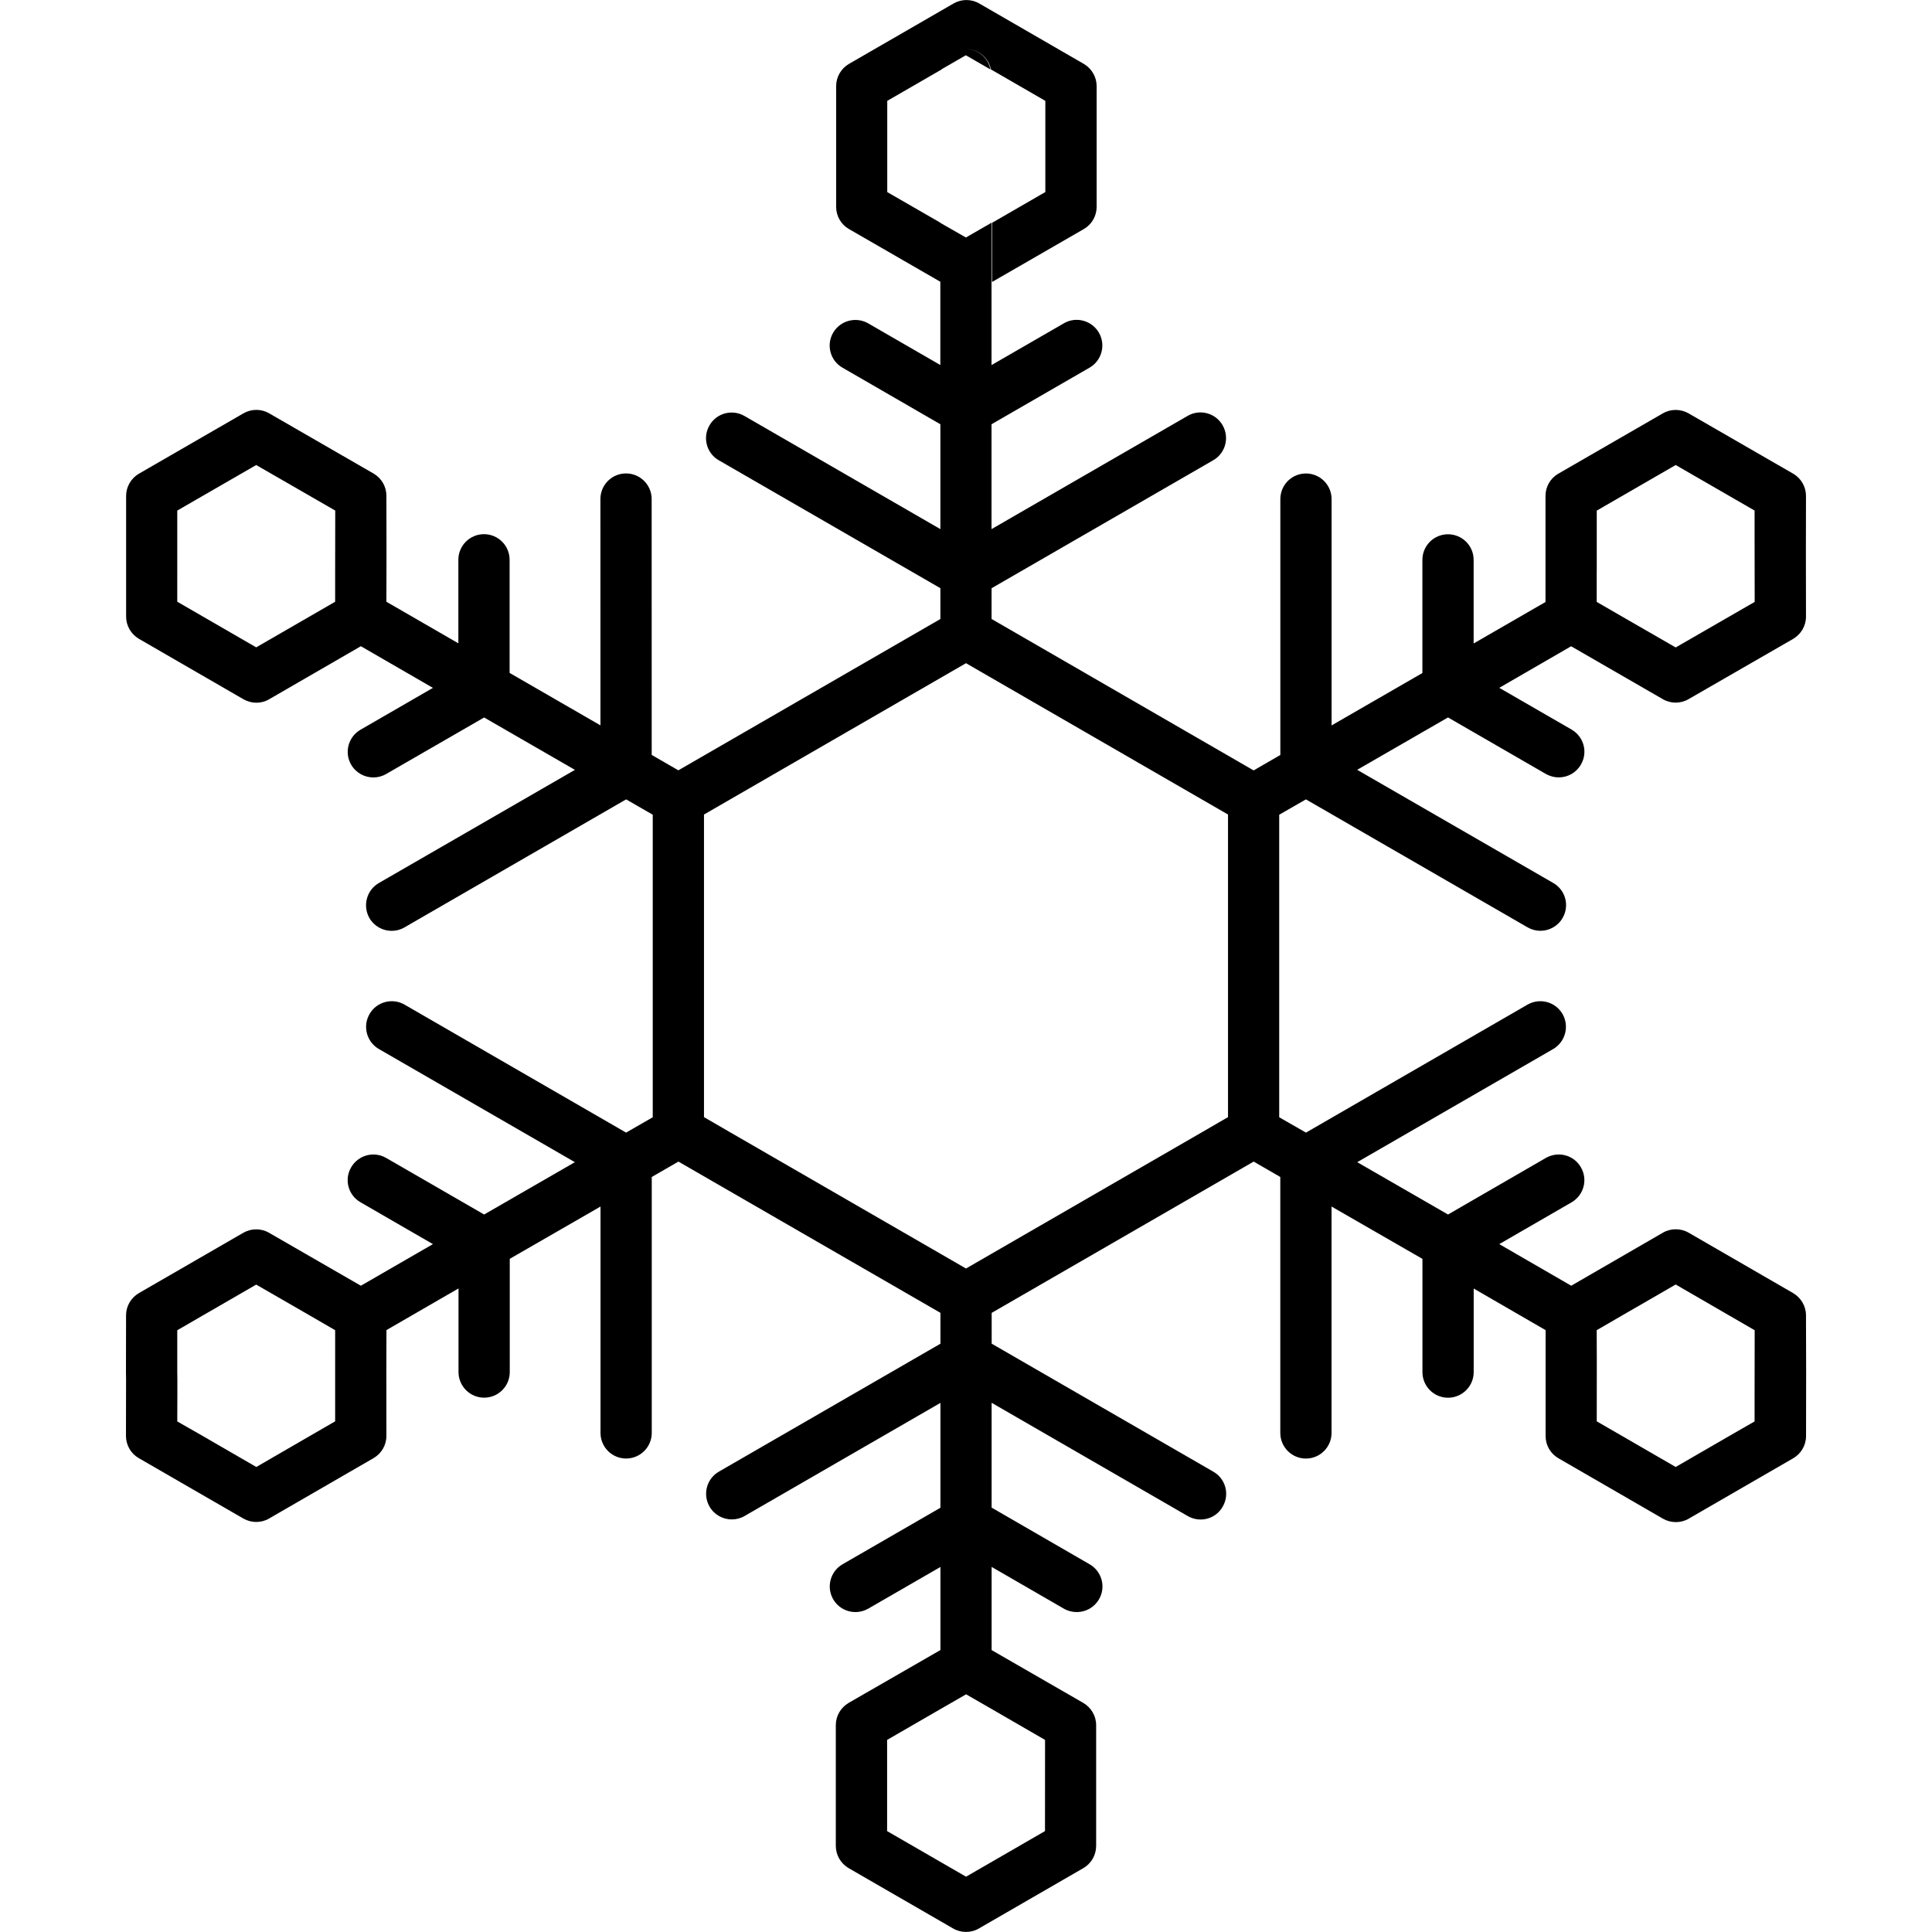 <?xml version="1.0" encoding="iso-8859-1"?>
<!-- Uploaded to: SVG Repo, www.svgrepo.com, Generator: SVG Repo Mixer Tools -->
<!DOCTYPE svg PUBLIC "-//W3C//DTD SVG 1.1//EN" "http://www.w3.org/Graphics/SVG/1.1/DTD/svg11.dtd">
<svg fill="#000000" version="1.1" id="Capa_1" xmlns="http://www.w3.org/2000/svg" xmlns:xlink="http://www.w3.org/1999/xlink" 
	 width="800px" height="800px" viewBox="0 0 39.28 39.279"
	 xml:space="preserve">
<g>
	<path d="M36.718,26.74c0-0.185-0.102-0.356-0.261-0.45l-2.126-1.229c-0.16-0.092-0.362-0.092-0.521,0l-1.865,1.079l-1.463-0.846
		l1.469-0.849c0.25-0.145,0.336-0.463,0.191-0.712c-0.143-0.251-0.461-0.335-0.713-0.191l-1.989,1.15l-1.846-1.064l3.984-2.3
		c0.248-0.145,0.333-0.463,0.19-0.713c-0.145-0.249-0.461-0.333-0.712-0.19l-4.504,2.602l-0.544-0.312v-6.151l0.543-0.312
		l4.507,2.602c0.082,0.047,0.171,0.07,0.261,0.07c0.179,0,0.355-0.094,0.45-0.26c0.146-0.25,0.061-0.568-0.189-0.712l-3.987-2.301
		l1.847-1.065l1.989,1.149c0.084,0.047,0.174,0.07,0.261,0.07c0.182,0,0.356-0.093,0.452-0.261c0.146-0.249,0.06-0.567-0.191-0.712
		l-1.469-0.848l1.461-0.845l1.865,1.076c0.079,0.046,0.171,0.07,0.261,0.07c0.089,0,0.179-0.023,0.26-0.07l2.128-1.226
		c0.159-0.093,0.261-0.265,0.261-0.451l-0.002-1.304l0.002-1.152c0-0.186-0.1-0.359-0.261-0.452L34.33,8.403
		c-0.162-0.092-0.362-0.092-0.521,0L31.683,9.63c-0.161,0.092-0.261,0.265-0.261,0.452v2.157l-1.461,0.843v-1.699
		c0-0.288-0.233-0.521-0.521-0.521c-0.289,0-0.521,0.233-0.521,0.521v2.3l-1.846,1.065v-4.601c0-0.288-0.234-0.521-0.521-0.521
		c-0.289,0-0.521,0.233-0.521,0.521v5.202l-0.543,0.314l-5.328-3.079v-0.625l4.508-2.603c0.248-0.143,0.333-0.461,0.189-0.711
		c-0.143-0.25-0.464-0.335-0.711-0.19l-3.987,2.302V8.625l1.994-1.151c0.248-0.143,0.333-0.463,0.189-0.711
		c-0.146-0.25-0.466-0.334-0.711-0.191l-1.472,0.85V5.73V5.128v-0.6l-0.521,0.3l-0.514-0.294V4.53l-1.085-0.625V2.05l1.106-0.639
		c0-0.002,0.003-0.004,0.003-0.006l0.489-0.282l0.499,0.288C20.089,1.178,19.895,1,19.644,0.998c0.001,0,0.003,0,0.003,0
		c0.251,0,0.45,0.179,0.5,0.413l1.106,0.639v1.854L20.169,4.53v0.6v0.603l1.867-1.077c0.16-0.092,0.26-0.264,0.26-0.45V1.75
		c0-0.185-0.1-0.357-0.26-0.451l-2.127-1.229c-0.159-0.093-0.36-0.093-0.521,0L17.26,1.299C17.101,1.392,17,1.563,17,1.75v2.456
		c0,0.186,0.1,0.358,0.26,0.45l1.858,1.072v0.004v1.689L17.65,6.573c-0.247-0.141-0.566-0.058-0.711,0.191
		c-0.145,0.248-0.06,0.568,0.19,0.711l1.99,1.15v2.132l-3.983-2.3c-0.249-0.144-0.568-0.059-0.711,0.19
		c-0.145,0.25-0.06,0.568,0.19,0.711l4.504,2.6v0.627l-5.327,3.076l-0.542-0.313l-0.001-5.202c0-0.288-0.234-0.521-0.521-0.521
		c-0.288,0-0.521,0.233-0.521,0.521l0.001,4.601l-1.847-1.066v-2.3c0-0.288-0.233-0.521-0.521-0.521
		c-0.287,0-0.521,0.233-0.521,0.521v1.698l-1.463-0.845l0.002-1.007l-0.002-1.149c0-0.186-0.1-0.357-0.26-0.45L5.471,8.402
		c-0.159-0.092-0.358-0.092-0.519,0L2.825,9.63c-0.159,0.092-0.261,0.265-0.261,0.451v2.456c0,0.186,0.102,0.358,0.261,0.451
		l2.126,1.229c0.081,0.045,0.171,0.07,0.26,0.07s0.182-0.023,0.26-0.07l1.866-1.079l1.465,0.847l-1.471,0.85
		c-0.25,0.144-0.336,0.462-0.192,0.711c0.097,0.167,0.272,0.26,0.452,0.26c0.087,0,0.177-0.022,0.26-0.07l1.992-1.149l1.846,1.065
		l-3.987,2.301c-0.249,0.144-0.333,0.463-0.191,0.712c0.097,0.168,0.273,0.26,0.452,0.26c0.088,0,0.178-0.022,0.26-0.07l4.507-2.603
		l0.541,0.312v6.151l-0.542,0.312l-4.504-2.602c-0.247-0.143-0.568-0.059-0.711,0.19c-0.145,0.249-0.061,0.568,0.19,0.713l3.984,2.3
		l-1.845,1.064l-1.992-1.15c-0.248-0.144-0.567-0.059-0.712,0.191c-0.145,0.249-0.06,0.567,0.192,0.711l1.471,0.85l-1.465,0.846
		l-1.868-1.077c-0.16-0.093-0.36-0.092-0.521,0l-2.122,1.226c-0.162,0.094-0.263,0.266-0.263,0.45l-0.002,1.157l0.002,0.148
		l-0.002,1.149c0,0.187,0.1,0.36,0.26,0.452l2.128,1.229c0.081,0.046,0.171,0.069,0.26,0.069s0.181-0.022,0.26-0.069l2.126-1.229
		c0.16-0.092,0.261-0.264,0.261-0.451L7.855,27.89l0.002-0.848l1.465-0.847v1.7c0,0.287,0.234,0.521,0.521,0.521
		c0.288,0,0.521-0.233,0.521-0.521v-2.302l1.845-1.063v4.602c0,0.288,0.233,0.521,0.521,0.521c0.286,0,0.521-0.233,0.521-0.521
		v-5.203l0.542-0.313l5.327,3.075v0.628l-4.503,2.6c-0.25,0.144-0.335,0.462-0.191,0.712c0.096,0.167,0.271,0.26,0.452,0.26
		c0.088,0,0.177-0.021,0.26-0.069l3.982-2.3v2.132l-1.99,1.149c-0.249,0.144-0.334,0.463-0.19,0.712
		c0.145,0.249,0.461,0.333,0.711,0.191l1.469-0.848v1.689l-1.867,1.075c-0.16,0.094-0.26,0.266-0.26,0.452v2.454
		c0,0.187,0.1,0.358,0.259,0.452l2.128,1.229c0.08,0.046,0.171,0.069,0.26,0.069s0.18-0.022,0.26-0.069l2.127-1.229
		c0.16-0.093,0.259-0.265,0.259-0.452v-2.454c0-0.187-0.101-0.358-0.261-0.452l-1.864-1.074v-1.691l1.471,0.85
		c0.081,0.047,0.173,0.068,0.261,0.068c0.179,0,0.354-0.092,0.451-0.26c0.145-0.248,0.06-0.567-0.191-0.712l-1.992-1.152V28.52
		l3.986,2.302c0.249,0.145,0.57,0.062,0.712-0.19c0.145-0.249,0.06-0.568-0.19-0.711l-4.507-2.603v-0.626l5.327-3.076l0.541,0.313
		v5.204c0,0.287,0.234,0.521,0.521,0.521c0.288,0,0.521-0.234,0.521-0.521V24.53l1.848,1.064v2.302c0,0.287,0.231,0.521,0.521,0.521
		c0.286,0,0.521-0.233,0.521-0.521v-1.699l1.462,0.846v2.154c0,0.188,0.101,0.359,0.261,0.451l2.126,1.229
		c0.081,0.046,0.171,0.069,0.261,0.069c0.089,0,0.181-0.022,0.26-0.069l2.126-1.229c0.16-0.092,0.261-0.264,0.261-0.451l0.002-1.307
		L36.718,26.74L36.718,26.74z M32.464,11.634v-1.253l1.605-0.927l1.106,0.638l0.498,0.288v0.578l0.002,1.279l-1.606,0.926
		l-1.085-0.625l-0.521-0.301V11.634z M3.604,10.957V10.38l0.499-0.288l1.106-0.638l1.607,0.926l-0.002,1.253v0.601l-0.521,0.301
		l-1.084,0.626l-1.605-0.928V10.957L3.604,10.957z M6.814,28.897l-1.603,0.928l-1.115-0.645l-0.492-0.281l0.002-0.578v-0.279
		l-0.002-0.149v-0.848l1.605-0.928l1.084,0.625l0.521,0.302v0.602V28.897L6.814,28.897z M20.161,25.489L19.64,25.79l-0.521-0.301
		l-4.285-2.475l-0.521-0.302v-0.602v-4.948v-0.602l0.521-0.301l4.285-2.475l0.521-0.301l0.521,0.301l4.285,2.475l0.521,0.301v0.602
		v4.948v0.602l-0.521,0.302L20.161,25.489z M21.246,37.228l-1.106,0.639l-0.499,0.288l-0.499-0.288l-1.106-0.639v-1.854l1.085-0.627
		l0.521-0.3l0.521,0.3l1.084,0.627L21.246,37.228L21.246,37.228z M32.465,27.891v-0.246l-0.002-0.601l0.521-0.302l1.085-0.627
		l1.606,0.93l-0.002,1.276v0.578l-0.489,0.281l-1.115,0.645l-1.605-0.928L32.465,27.891z"/>
</g>
</svg>
